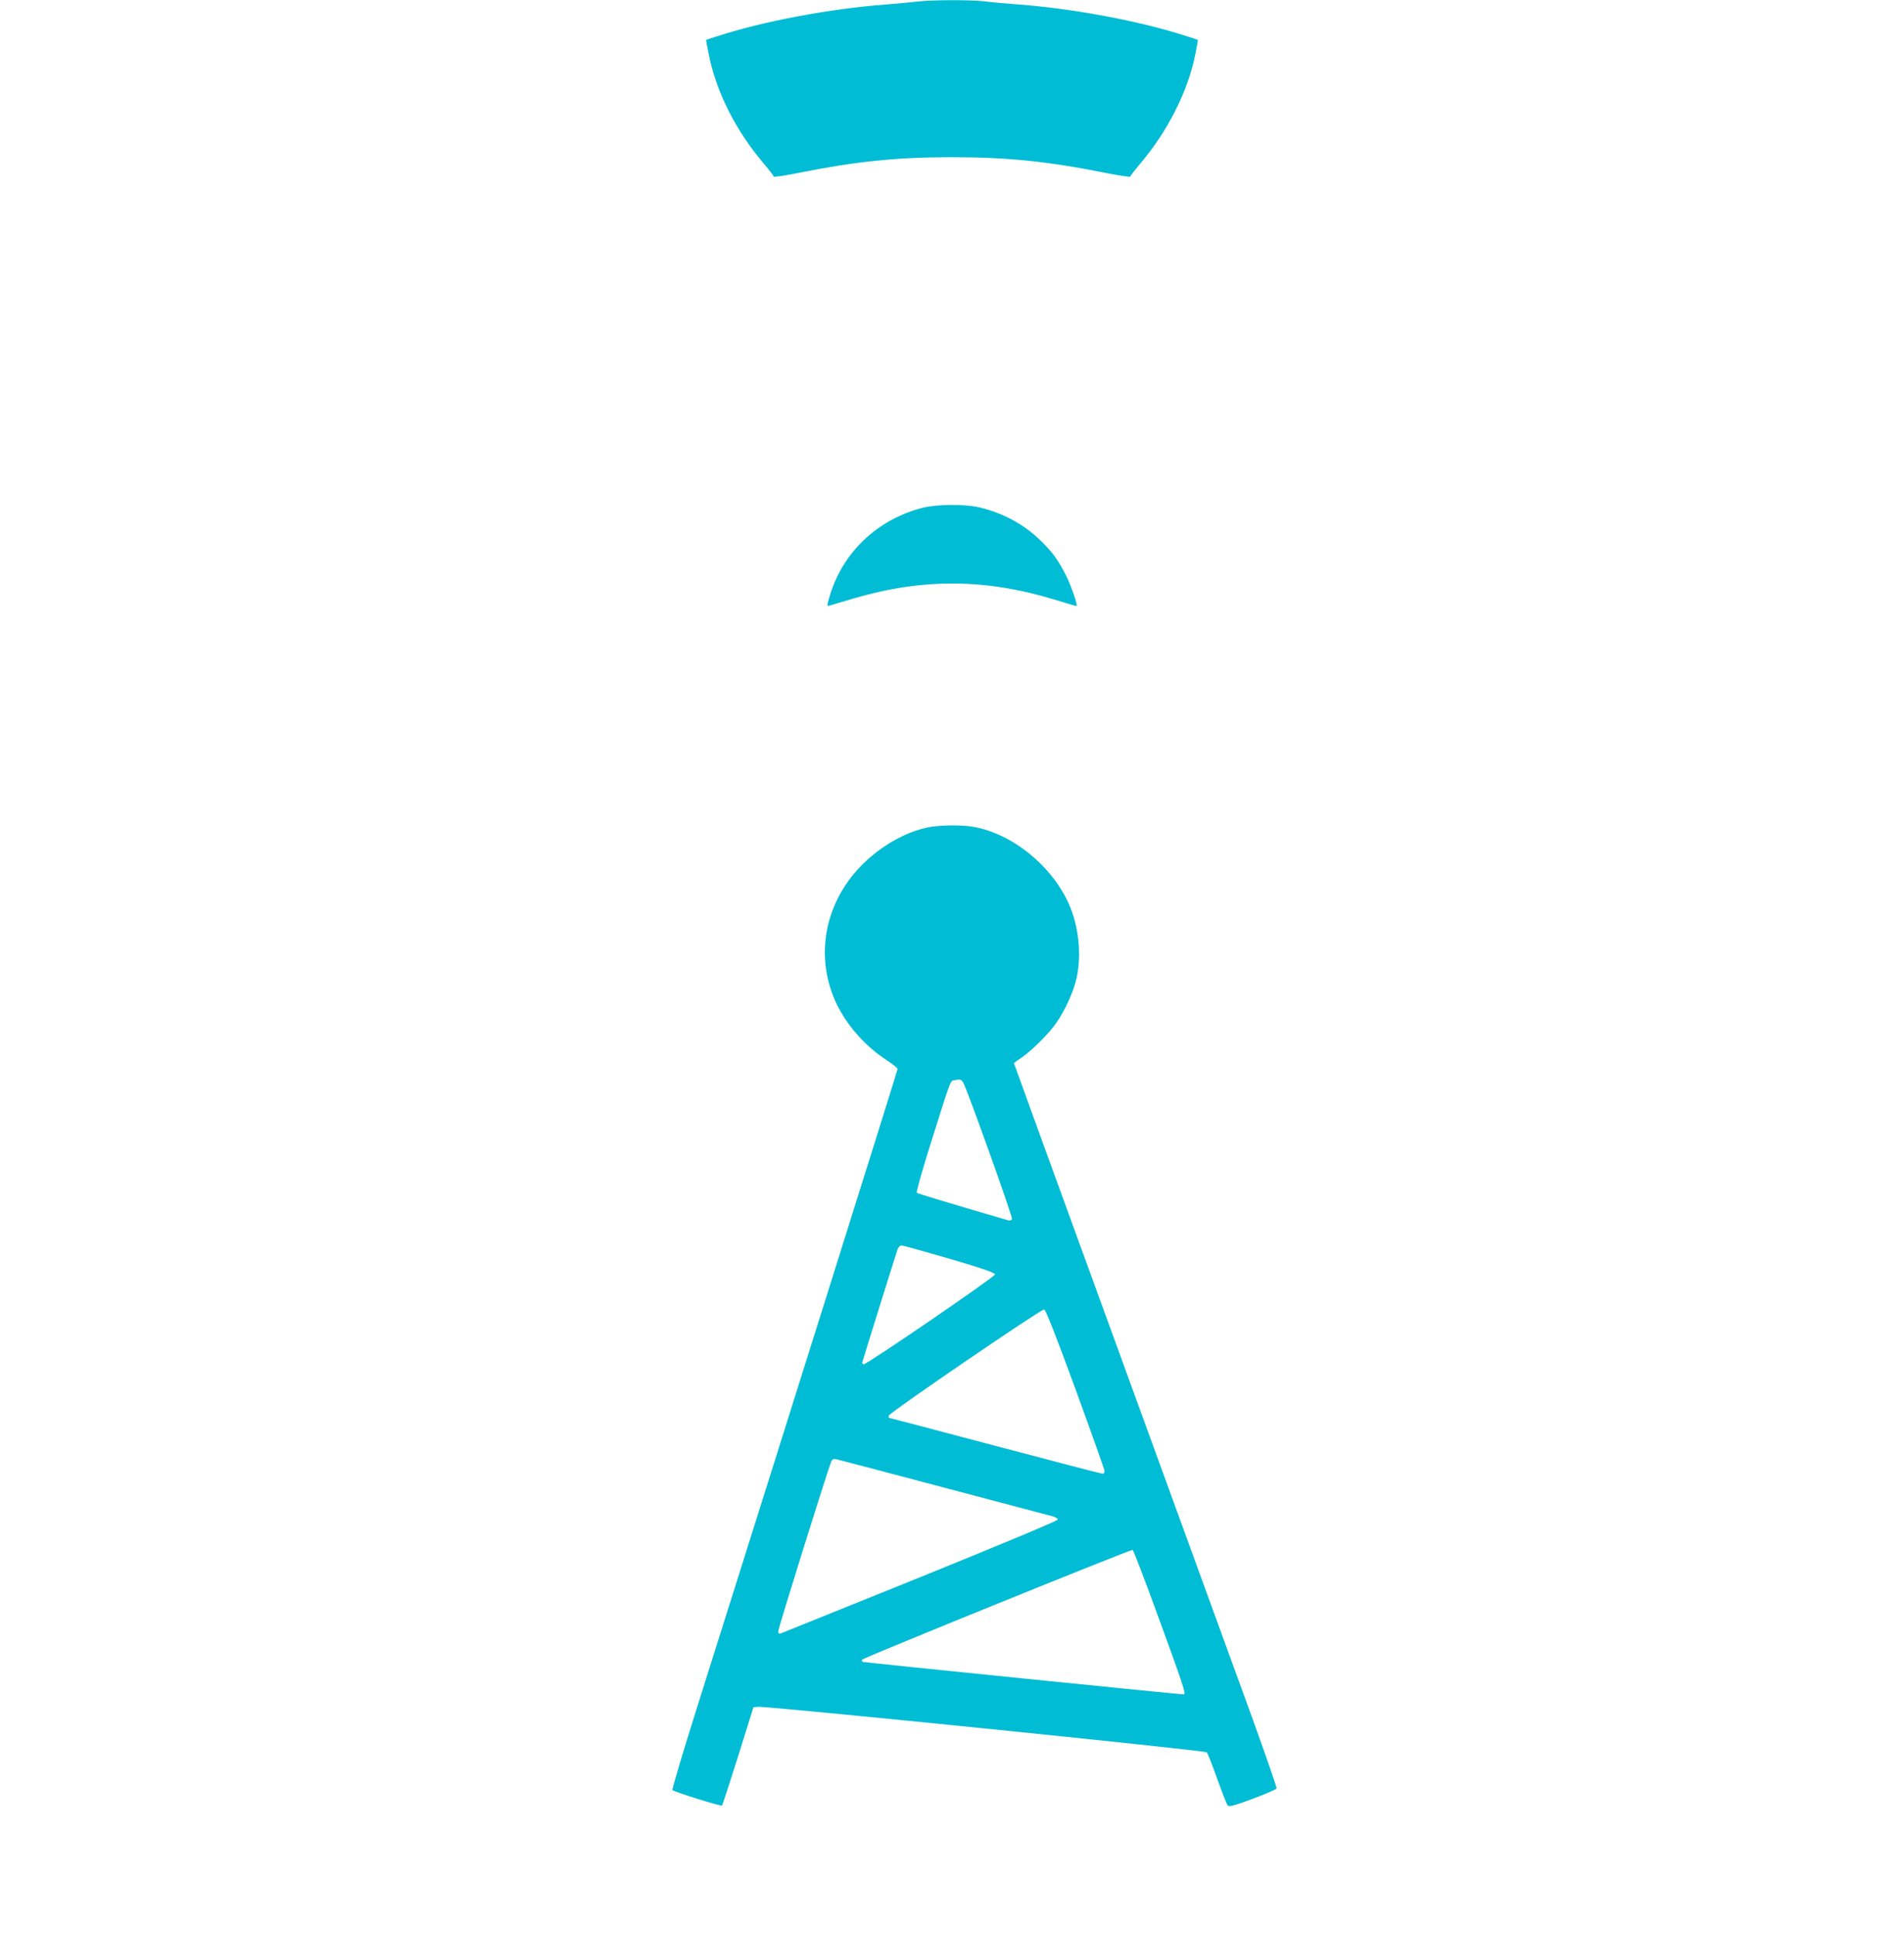 <?xml version="1.0" standalone="no"?>
<!DOCTYPE svg PUBLIC "-//W3C//DTD SVG 20010904//EN"
 "http://www.w3.org/TR/2001/REC-SVG-20010904/DTD/svg10.dtd">
<svg version="1.0" xmlns="http://www.w3.org/2000/svg"
 width="1260pt" height="1280pt" viewBox="0 0 1260 1280"
 preserveAspectRatio="xMidYMid meet">
<g transform="translate(0,1280) scale(0.1,-0.1)"
fill="#00bcd4" stroke="none">
<path d="M6075 12790 c-33 -4 -130 -13 -215 -20 -364 -27 -809 -111 -1105
-207 -44 -14 -81 -26 -82 -27 -1 -1 7 -46 18 -99 50 -246 175 -495 355 -709
41 -48 74 -91 74 -96 0 -5 73 6 163 24 379 76 651 104 1017 104 366 0 638 -28
1017 -104 90 -18 163 -29 163 -24 0 5 30 43 66 86 179 210 314 475 363 717 11
54 19 100 18 101 -1 1 -38 13 -82 27 -295 96 -741 180 -1100 207 -82 6 -186
15 -229 21 -92 11 -354 10 -441 -1z"/>
<path d="M6103 9440 c-300 -78 -530 -298 -614 -589 -17 -59 -17 -63 -1 -58 9
3 79 23 155 46 463 137 880 134 1346 -9 72 -22 132 -40 135 -40 11 0 -34 132
-68 200 -53 105 -90 156 -171 235 -110 107 -251 183 -408 219 -95 22 -280 20
-374 -4z"/>
<path d="M6135 7325 c-203 -44 -417 -195 -538 -378 -160 -240 -182 -531 -62
-786 70 -146 192 -284 333 -375 39 -26 72 -52 72 -58 0 -9 -750 -2396 -1330
-4233 -92 -291 -164 -534 -160 -538 10 -11 322 -109 328 -102 3 2 51 150 107
327 l101 323 31 3 c58 6 2957 -288 2969 -301 6 -7 37 -85 69 -175 32 -89 63
-169 69 -176 9 -11 38 -4 165 43 85 32 157 63 159 69 2 7 -73 223 -166 480
-94 257 -486 1333 -871 2391 -386 1058 -701 1925 -701 1927 0 1 21 18 48 35
69 48 178 155 228 226 59 81 118 211 138 300 35 158 15 347 -52 496 -115 252
-371 459 -626 506 -79 15 -236 13 -311 -4z m239 -1687 c25 -41 328 -888 323
-902 -5 -11 -13 -13 -34 -7 -430 126 -589 174 -596 180 -4 5 33 138 83 297
144 458 138 442 163 447 42 8 47 7 61 -15z m-89 -1166 c212 -62 300 -93 300
-103 0 -16 -855 -601 -870 -595 -5 2 -9 7 -9 12 2 11 224 721 235 752 5 12 16
22 26 22 10 0 153 -40 318 -88z m832 -862 c106 -289 192 -533 193 -542 0 -10
-6 -18 -13 -18 -7 0 -327 83 -712 185 -384 102 -700 185 -702 185 -3 0 -3 7
-1 15 4 19 1008 705 1028 702 10 -2 77 -172 207 -527z m-872 -651 c374 -99
697 -184 718 -190 20 -5 37 -15 37 -22 0 -8 -379 -166 -907 -380 -500 -202
-916 -369 -925 -373 -13 -4 -18 -1 -18 13 0 21 336 1096 352 1126 7 14 16 17
36 12 15 -3 333 -87 707 -186z m1427 -875 c154 -421 178 -494 163 -494 -28 0
-2114 211 -2124 215 -10 4 -11 9 -4 16 15 15 1776 729 1788 725 6 -1 85 -209
177 -462z"/>
</g>
</svg>
